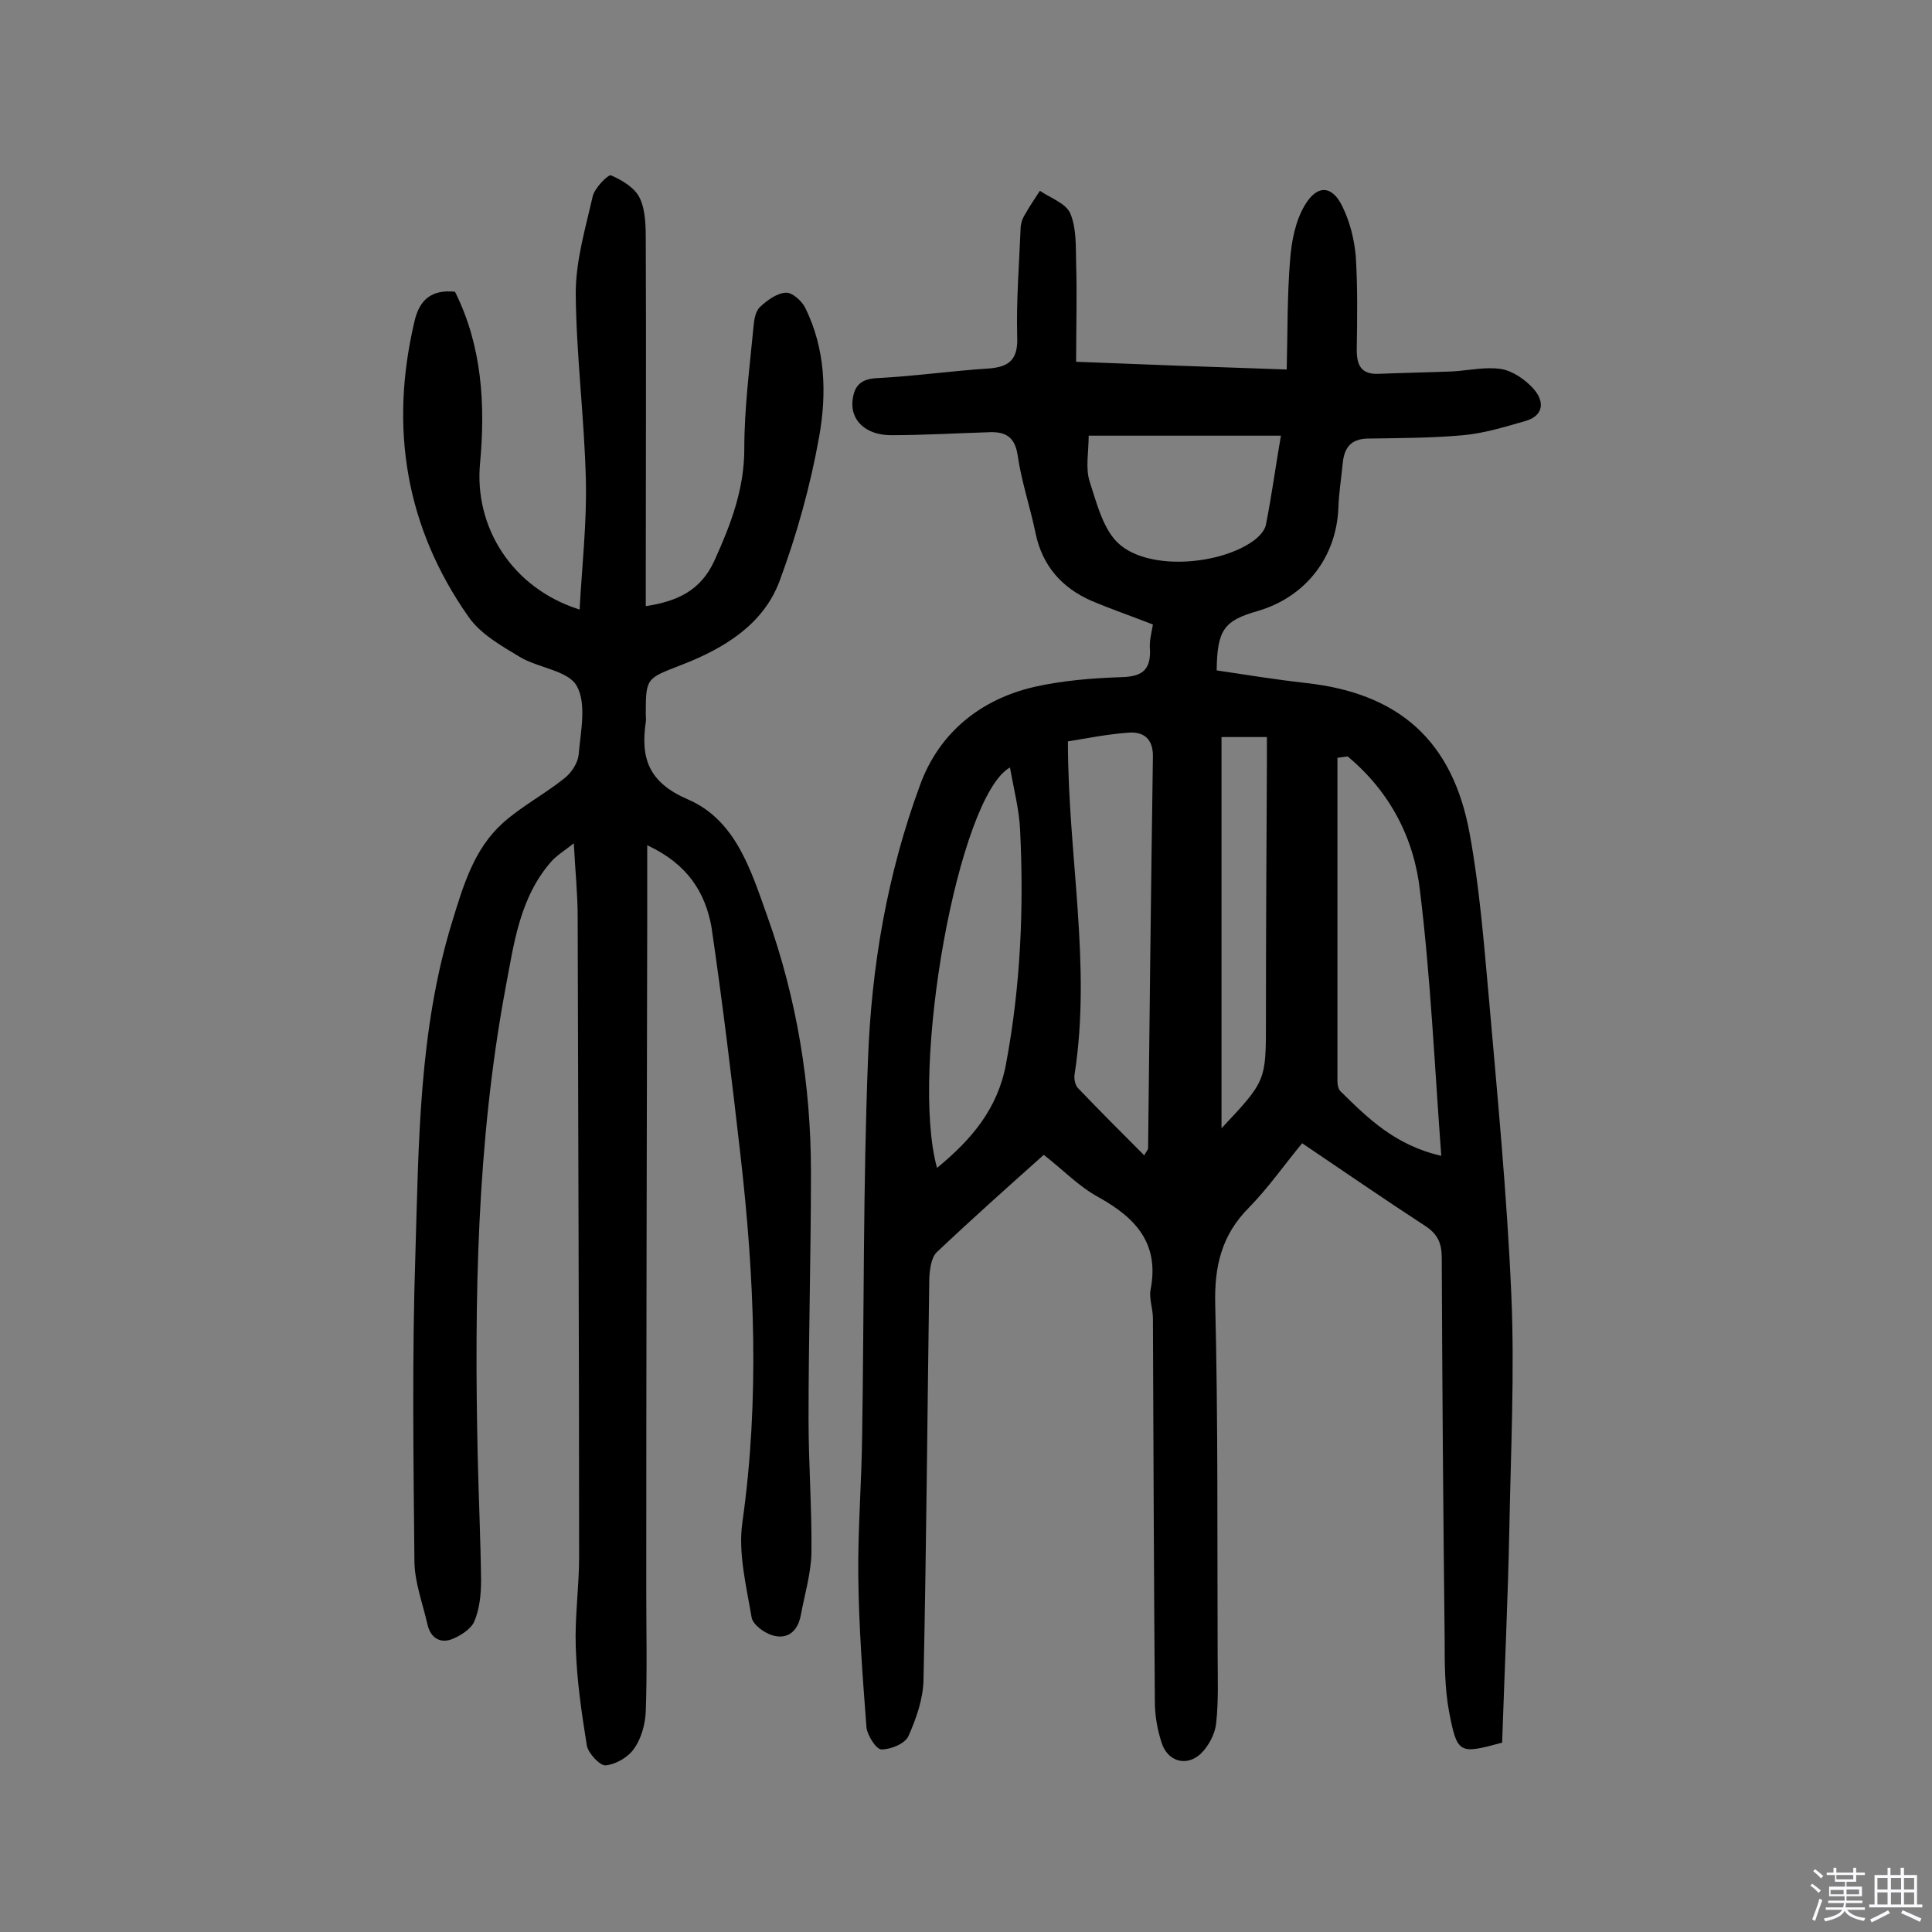 <svg enable-background="new 0 0 400 400" viewBox="0 0 400 400" xmlns="http://www.w3.org/2000/svg"><rect x="0" y="0" width="400" height="400" fill="#808080" stroke="none"/><path d="m374.8 390.4.4-.4c.7.5 1.3 1 1.8 1.4l-.5.5c-.5-.6-1.1-1.1-1.7-1.5zm1 7.3-.6-.3c.5-1.4 1.1-2.8 1.5-4.3.2.1.4.2.6.3-.5 1.3-1 2.8-1.5 4.3zm-.4-10.3.4-.4c.4.3 1 .8 1.7 1.4l-.5.5c-.4-.5-1-1-1.6-1.5zm2.5.3h1.7v-1h.6v1h3.5v-1h.6v1h1.8v.5h-1.8v1.4h-2v1h3.2v2h-3.2v.9h3.3v.5h-3.4c0 .3-.1.6-.1.9h4v.5h-3.7c.7.9 1.9 1.5 3.8 1.7-.1.2-.2.4-.3.6-2.1-.4-3.5-1.1-4-2.1-.4 1-1.8 1.7-4 2.2-.1-.2-.2-.4-.3-.6 2.1-.4 3.4-1 3.8-1.8h-3.4v-.5h3.6c.1-.3.1-.6.2-.9h-3.3v-.5h3.4c0-.3 0-.6 0-.9h-3.2v-2h3.3v-1h-2.1v-1.4h-1.7v-.5zm1.1 3.5v1h2.7c0-.3 0-.4 0-.4 0-.1 0-.2 0-.2 0-.1 0-.2 0-.3h-2.7zm1.2-3v.9h3.5v-.9zm4.7 3h-2.6v.6.4h2.6z" fill="#fbfafc"/><path d="m393.6 386.7h.6v1.5h2.7v6.1h1.1v.6h-11v-.6h1.1v-6.1h2.7v-1.5h.6v1.5h2.1v-1.5zm-2.7 8.8.4.6c-1.2.6-2.5 1.3-3.8 1.9-.1-.2-.2-.4-.3-.6 1.2-.6 2.5-1.2 3.7-1.9zm-2.2-6.7v2.4h2.1v-2.4zm0 3v2.5h2.1v-2.5zm2.8-3v2.4h2.1v-2.4zm0 3v2.5h2.1v-2.5zm6 6.1c-1.4-.7-2.7-1.3-3.9-1.8l.3-.6c1.5.6 2.7 1.2 3.9 1.7zm-1.2-9.1h-2.1v2.4h2.1zm-2.1 3v2.5h2.1v-2.5z" fill="#fbfafc"/><g fill="#010000"><path d="m238.7 129.3c-4.6-1.8-8.7-3.2-12.7-4.9-6.2-2.7-10.2-7.3-11.6-14-1.1-5.4-2.9-10.6-3.7-16.1-.6-4.2-2.9-5-6.3-4.8-6.6.2-13.3.6-19.9.6-5.2 0-8.4-3-8-7.1.3-2.9 1.5-4.5 4.9-4.7 7.8-.4 15.5-1.5 23.2-2 4.4-.3 6.2-1.9 6-6.6-.2-7.4.4-14.9.7-22.3 0-.9.3-2 .8-2.8 1-1.8 2.1-3.4 3.2-5.1 2.2 1.5 5.4 2.6 6.3 4.7 1.3 3.1 1.1 6.8 1.2 10.3.2 6.7 0 13.4 0 20.4 14.8.6 28.7 1.1 43.6 1.6.2-8 .1-15.4.7-22.7.3-3.9 1.1-8.1 3.1-11.4 2.6-4.3 5.7-4 7.8.5 1.5 3.1 2.4 6.7 2.7 10.2.4 6.4.3 12.9.2 19.4 0 3.2 1 5 4.4 4.9 5.1-.2 10.3-.3 15.4-.5 3.4-.2 6.9-1 10.1-.5 2.4.4 5 2.2 6.7 4.1 2.3 2.6 2.2 5.6-1.8 6.7-4.2 1.2-8.4 2.5-12.7 2.9-6.6.6-13.3.6-19.9.7-3.5.1-4.8 2-5.1 5.1s-.8 6.1-.9 9.2c-.4 10.3-6.8 18.5-16.7 21.4-7 2-8.4 3.9-8.5 12.3 6 .9 12.2 1.9 18.4 2.6 19.3 2.1 30.5 11.9 34 31.3 2 11 2.9 22.2 3.9 33.3 1.8 20.6 3.8 41.3 4.7 62 .7 16-.1 32.1-.4 48.2-.3 14.9-1 29.8-1.5 44.6-8.9 2.4-9.3 2.4-11-6.5-.9-4.9-.9-10-.9-15-.3-26.3-.5-52.6-.6-78.9 0-3.1-.9-5-3.6-6.7-8.3-5.4-16.4-11-25.3-17-3.5 4.2-6.9 9.1-11 13.3-5.7 5.7-7.2 12.2-7 20.1.6 24.2.4 48.4.5 72.6 0 4.7.2 9.4-.3 14-.2 2.2-1.5 4.7-3.1 6.3-3 2.9-7 1.7-8.2-2.2-.9-2.7-1.4-5.7-1.4-8.5-.2-26.5-.3-53-.4-79.4 0-1.9-.8-4-.5-5.8 1.9-9.6-3-14.9-10.7-19.2-4.1-2.2-7.4-5.7-11.4-8.8-7.4 6.6-14.9 13.3-22.2 20.2-1.1 1.1-1.4 3.5-1.5 5.3-.4 27.8-.6 55.5-1.2 83.3-.1 3.9-1.5 7.9-3.1 11.5-.7 1.6-3.6 2.8-5.6 2.8-1.1 0-2.9-2.9-3.1-4.5-.8-10.5-1.6-21-1.7-31.5-.1-9.7.7-19.4.8-29.2.4-25.8.2-51.6 1.2-77.4.7-19.5 4-38.7 10.8-57.1 3.9-10.7 12.4-17.7 23.7-20.3 5.8-1.3 11.9-1.8 17.9-2 4-.1 6.1-1.2 6-5.5-.2-2 .3-3.6.6-5.4zm40.3 27.3c-.7.1-1.4.2-2.1.3v66.9c0 .8.2 1.8.7 2.2 5.6 5.5 11.2 11.1 20.8 13.3-1.4-18.8-2.2-36.9-4.4-54.8-1.2-10.9-6.2-20.6-15-27.9zm-57.9-3.1c0 23.6 4.9 46.1 1.4 68.8-.2 1 .1 2.5.8 3.1 4.4 4.6 9 9.2 13.6 13.8.5-.9.8-1.2.8-1.4.3-27.1.6-54.2 1-81.3 0-3.6-2-5.1-5.2-4.8-4.1.3-8.2 1.1-12.4 1.8zm-27.1 88.3c7.2-5.9 12.6-12.3 14.3-21.6 3-16 3.7-32.1 2.9-48.4-.2-4.2-1.3-8.4-2.1-12.9-10.7 6-20.8 62.2-15.1 82.9zm31.4-151.6c0 3.4-.7 6.7.2 9.5 1.5 4.6 2.9 10.3 6.3 13.1 6.4 5.4 20.9 4.1 27.7-.9 1.1-.8 2.3-2.1 2.5-3.3 1.2-6 2-12.1 3.1-18.4-13.4 0-26.3 0-39.8 0zm27.5 62.4v81c9.2-9.8 9.2-9.8 9.2-22.1 0-17.8.1-35.6.2-53.5 0-1.7 0-3.4 0-5.4-3.5 0-6.4 0-9.4 0z"/><path d="m134 175v15.6c-.1 46.1-.2 92.3-.2 138.4 0 8.4.2 16.9-.1 25.3-.1 2.6-.9 5.6-2.4 7.7-1.2 1.8-3.8 3.3-5.9 3.5-1.2.1-3.6-2.5-3.9-4.1-1.1-6.8-2.1-13.7-2.3-20.6-.2-6.1.7-12.3.7-18.4 0-44.2-.2-88.4-.3-132.6 0-4.7-.5-9.4-.8-15.2-1.9 1.5-3.4 2.4-4.6 3.7-6.7 7.6-7.8 17.2-9.6 26.6-5.9 31.9-6.4 64.2-5.7 96.5.2 8.6.6 17.2.7 25.8 0 2.9-.3 5.9-1.4 8.5-.7 1.6-2.9 3-4.7 3.7-2.5.9-4.4-.4-5-3.1-1-4.4-2.7-8.8-2.7-13.2-.2-21.1-.5-42.3.2-63.4.7-23.1.7-46.4 7.6-68.8 2.3-7.5 4.5-15.1 10.5-20.5 3.9-3.5 8.7-6 12.8-9.3 1.4-1.1 2.7-3.1 2.9-4.8.4-4.8 1.7-10.6-.4-14.3-1.8-3.2-8-3.7-11.8-6s-8.1-4.7-10.6-8.3c-13-18.5-16.4-39.1-11.2-61.1 1-4.5 3.5-6.7 8.4-6.2 5.6 11.2 6.3 23.3 5.2 35.4-1.3 13.3 6.6 26 20.6 30.4.5-9.1 1.5-17.9 1.3-26.7-.3-12.9-2-25.9-2.1-38.8 0-6.7 2-13.4 3.5-20 .4-1.8 3.2-4.6 3.8-4.4 2.3 1 5 2.6 6 4.8 1.2 2.6 1.2 6 1.2 9.1.1 23.2 0 46.5 0 69.7v5.6c6.4-1 11.3-3.1 14.2-9.4 3.4-7.5 6.2-14.8 6.2-23.2s1.1-16.8 1.9-25.2c.1-1.4.4-3.2 1.3-4.1 1.5-1.4 3.5-2.9 5.4-3 1.3-.1 3.3 1.7 4 3.1 4.2 8.5 4.5 17.7 2.9 26.7-1.8 10.1-4.6 20.2-8.2 29.9-3.4 9.1-11.6 14-20.4 17.4-7.2 2.8-7.3 2.6-7.3 10.3 0 .5.1 1 0 1.5-1.1 7.5.6 12.5 8.7 16 10 4.3 13.1 14.8 16.5 24.3 6.1 17.1 9 34.8 9 52.9 0 17-.5 34.1-.5 51.1 0 9.2.7 18.5.6 27.7-.1 4.3-1.4 8.6-2.2 12.9-.6 3.2-2.6 5.1-5.8 4.2-1.8-.5-4.2-2.3-4.4-3.8-1.1-6.5-2.8-13.3-1.9-19.6 3.6-25.5 2.5-50.8-.4-76.1-1.8-15.8-3.7-31.5-6-47.2-1.3-7.1-4.9-13-13.3-16.9z"/></g></svg>